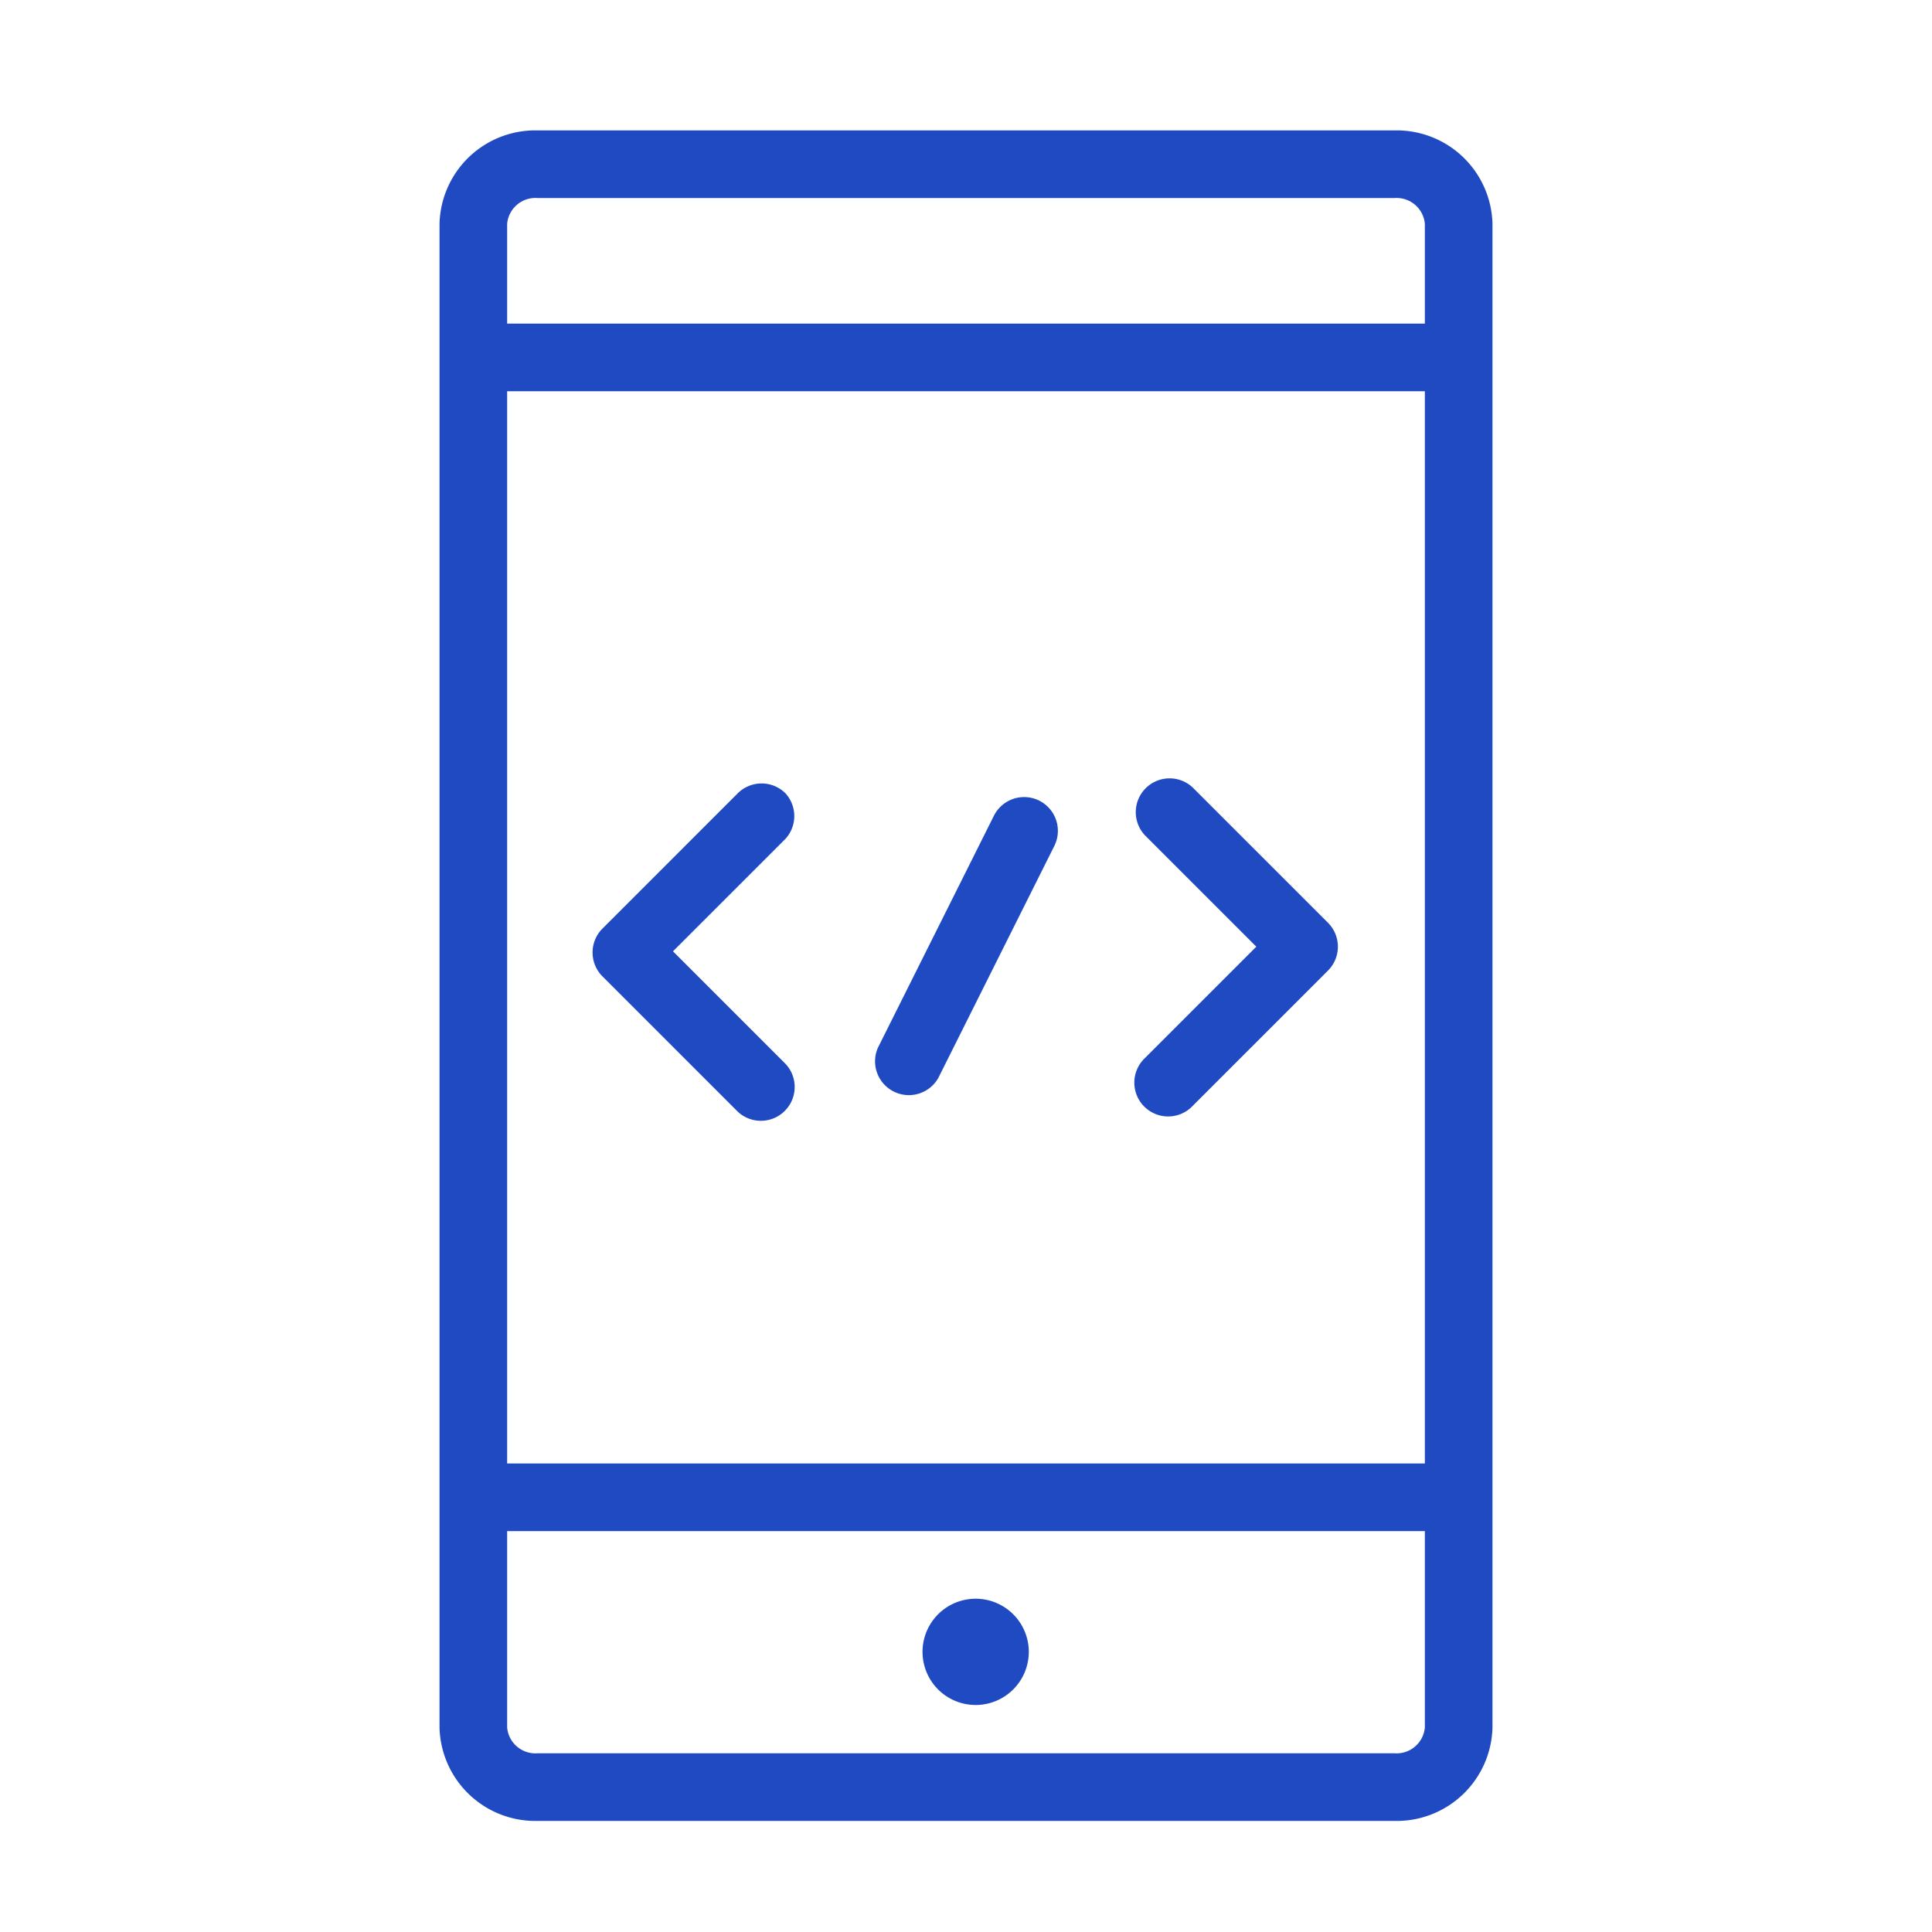 <svg xmlns="http://www.w3.org/2000/svg" viewBox="0 0 100 100" fill-rule="evenodd"><g class="t-group-origins"><path d="M72.17 7H27.83A4.71 4.71 0 0 0 23 11.57v77.86A4.71 4.71 0 0 0 27.83 94h44.34A4.71 4.71 0 0 0 77 89.43V11.57A4.71 4.71 0 0 0 72.17 7ZM26 20h48v56H26Zm1.83-10h44.34A1.72 1.72 0 0 1 74 11.57V17H26v-5.43A1.72 1.72 0 0 1 27.83 10Zm44.34 81H27.83A1.72 1.72 0 0 1 26 89.43V79h48v10.43A1.72 1.72 0 0 1 72.17 91Z" stroke-width="0.5" stroke="#204ac2" fill="#204ac2" stroke-width-old="0"></path><path d="M50.5 83a2.5 2.5 0 1 0 0 5 2.5 2.5 0 1 0 0-5zm3.17-41.34a1.5 1.5 0 0 0-2 .67l-6 12a1.5 1.5 0 0 0 2.68 1.34l6-12a1.5 1.5 0 0 0-.68-2.01Zm14.89 6.28-7-7a1.5 1.5 0 0 0-2.12 2.12L65.38 49l-5.94 5.94a1.5 1.5 0 1 0 2.12 2.12l7-7a1.5 1.5 0 0 0 0-2.12Zm-28.08-6.7a1.5 1.5 0 0 0-2.12 0l-7 7a1.5 1.5 0 0 0 0 2.12l7 7a1.5 1.5 0 0 0 2.12-2.12l-6-6 6-6a1.5 1.5 0 0 0 0-2Z" stroke-width="0.5" stroke="#204ac2" fill="#204ac2" stroke-width-old="0"></path></g></svg>

